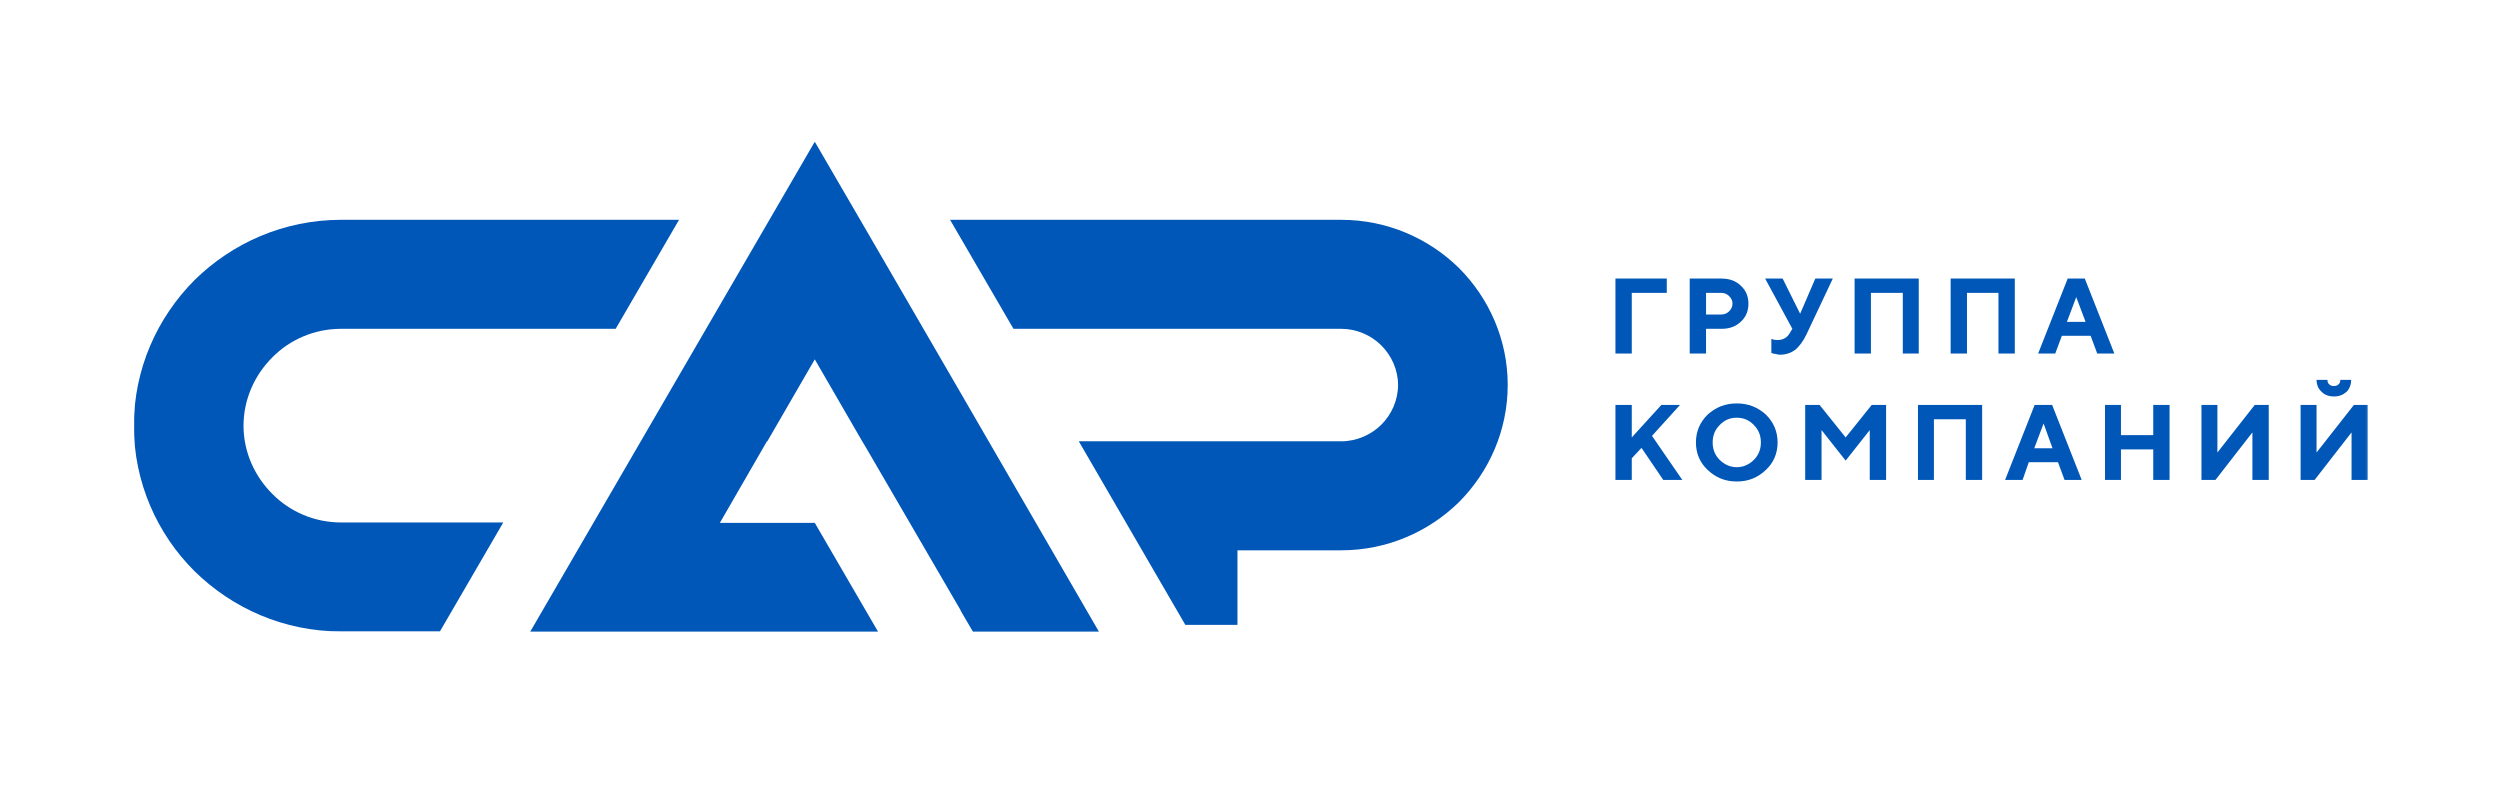 <?xml version="1.0" encoding="UTF-8"?> <svg xmlns="http://www.w3.org/2000/svg" width="1270" height="399" viewBox="0 0 1270 399" fill="none"> <g clip-path="url(#clip0_249_6897)"> <mask id="mask0_249_6897" style="mask-type:luminance" maskUnits="userSpaceOnUse" x="67" y="72" width="1136" height="249"> <path d="M1202.89 72H67.998V320.982H1202.89V72Z" fill="white"></path> </mask> <g mask="url(#mask0_249_6897)"> <path d="M482.641 111.666H681.368C704.682 111.666 725.818 121.093 741.226 136.211C756.439 151.527 765.918 172.537 765.918 195.51C765.918 218.681 756.439 239.691 741.226 255.008C725.818 270.129 704.682 279.553 681.368 279.553H628.628V317.448H602.155L548.027 224.177H681.368C689.275 224.177 696.581 220.838 701.715 215.735C706.855 210.628 710.211 203.365 710.211 195.51C710.211 187.854 706.849 180.587 701.715 175.481C696.581 170.375 689.275 167.038 681.368 167.038H514.84L482.641 111.666Z" fill="#0057B8"></path> <path d="M223.467 320.786H173.29C144.25 320.786 117.979 309.004 98.815 290.154C79.851 271.304 67.998 244.992 67.998 216.321C67.998 187.457 79.851 161.34 98.815 142.295C117.976 123.444 144.25 111.662 173.29 111.662H344.954L312.755 167.037H173.29C159.659 167.037 147.214 172.537 138.325 181.567C129.436 190.403 123.707 202.772 123.707 216.321C123.707 229.673 129.436 242.046 138.325 250.881C147.214 259.915 159.659 265.411 173.29 265.411H255.666L223.467 320.786Z" fill="#0057B8"></path> <path d="M438.005 113.433L486.204 196.491L558.306 320.982H494.303L487.982 310.184V309.986L439.782 227.123L438.005 224.177L413.904 182.549L389.802 224.177H389.606L365.701 265.61H413.904L446.103 320.982H269.301L341.602 196.491L413.904 72L438.005 113.433Z" fill="#0057B8"></path> <path d="M820.646 179.605V141.511H846.722V148.778H828.942V179.605H820.646ZM858.374 141.511H874.57C878.526 141.511 881.882 142.69 884.449 145.244C887.016 147.599 888.205 150.743 888.205 154.277C888.205 157.811 887.016 160.953 884.449 163.311C881.882 165.864 878.526 167.043 874.57 167.043H866.669V179.611H858.374V141.511ZM874.376 148.775H866.675V159.771H874.376C875.959 159.771 877.342 159.183 878.326 158.199C879.515 157.02 880.104 155.844 880.104 154.271C880.104 152.699 879.515 151.523 878.326 150.344C877.337 149.366 875.954 148.775 874.376 148.775ZM905.585 141.511L914.475 159.381L922.176 141.511H931.066L917.631 169.983C916.048 173.323 914.075 175.873 912.097 177.64C909.925 179.212 907.358 180.193 904.196 180.193C903.407 180.193 902.618 179.998 902.024 179.8C901.235 179.8 900.64 179.605 900.246 179.407H899.851V172.141C900.64 172.534 901.829 172.729 903.013 172.729C905.774 172.729 907.947 171.549 909.33 168.996L910.519 167.034L896.69 141.508L905.585 141.511ZM974.727 141.511V179.605H966.626V148.775H950.43V179.602H942.134V141.511H974.727ZM1023.52 141.511V179.605H1015.22V148.775H999.225V179.602H990.924V141.511H1023.52ZM1059.48 163.503L1054.73 150.935L1049.99 163.503H1059.48ZM1062.04 170.571H1047.43L1044.06 179.605H1035.37L1050.39 141.511H1059.08L1074.09 179.605H1065.4L1062.04 170.571ZM828.942 205.719V222.214L843.955 205.719H853.439L839.215 221.428L854.623 243.812H844.944L833.881 227.515L828.942 232.817V243.812H820.646V205.719H828.942ZM873.587 215.932C871.214 218.287 870.031 221.233 870.031 224.767C870.031 228.302 871.214 231.248 873.587 233.603C875.954 235.958 878.921 237.335 882.277 237.335C885.638 237.335 888.6 235.961 890.972 233.603C893.339 231.248 894.528 228.302 894.528 224.767C894.528 221.233 893.339 218.287 890.972 215.932C888.6 213.378 885.638 212.199 882.277 212.199C878.921 212.199 875.954 213.378 873.587 215.932ZM867.464 238.709C863.508 234.977 861.535 230.267 861.535 224.767C861.535 219.268 863.508 214.558 867.464 210.63C871.609 206.898 876.348 204.936 882.277 204.936C888.205 204.936 892.945 206.898 897.095 210.63C901.046 214.558 903.018 219.271 903.018 224.767C903.018 230.267 901.046 234.977 897.095 238.709C892.95 242.636 888.205 244.599 882.277 244.599C876.348 244.599 871.609 242.636 867.464 238.709ZM937.589 222.214L950.824 205.719H958.136V243.812H949.835V218.482L937.589 233.993L925.343 218.482V243.812H917.042V205.719H924.354L937.589 222.214ZM1006.93 205.719V243.812H998.63V212.985H982.428V243.812H974.333V205.719H1006.93ZM1042.68 227.71L1038.14 215.142L1033.4 227.71H1042.68ZM1045.45 234.782H1030.63L1027.47 243.816H1018.58L1033.6 205.722H1042.49L1057.5 243.816H1048.8L1045.45 234.782ZM1102.14 205.719V243.812H1093.85V228.302H1077.45V243.812H1069.35V205.719H1077.45V221.035H1093.85V205.719H1102.14ZM1152.52 243.812H1144.22V219.661L1125.45 243.812H1118.34V205.719H1126.44V229.871L1145.4 205.719H1152.52V243.812ZM1183.34 195.311C1183.93 195.899 1184.72 196.097 1185.51 196.097C1186.5 196.097 1187.29 195.902 1187.88 195.311C1188.67 194.723 1188.87 193.937 1188.87 192.956H1194.4C1194.4 195.311 1193.6 197.471 1192.03 199.044C1190.25 200.616 1188.28 201.399 1185.71 201.399C1182.94 201.399 1180.96 200.612 1179.39 199.044C1177.61 197.471 1176.82 195.311 1176.82 192.956H1182.35C1182.35 193.937 1182.55 194.723 1183.34 195.311ZM1202.89 243.812H1194.59V219.661L1175.82 243.812H1168.71V205.719H1176.81V229.871L1195.78 205.719H1202.89V243.812Z" fill="#0057B8"></path> </g> </g> <defs> <clipPath id="clip0_249_6897"> <rect width="1134.89" height="254" fill="white" transform="translate(68 72)"></rect> </clipPath> </defs> </svg> 